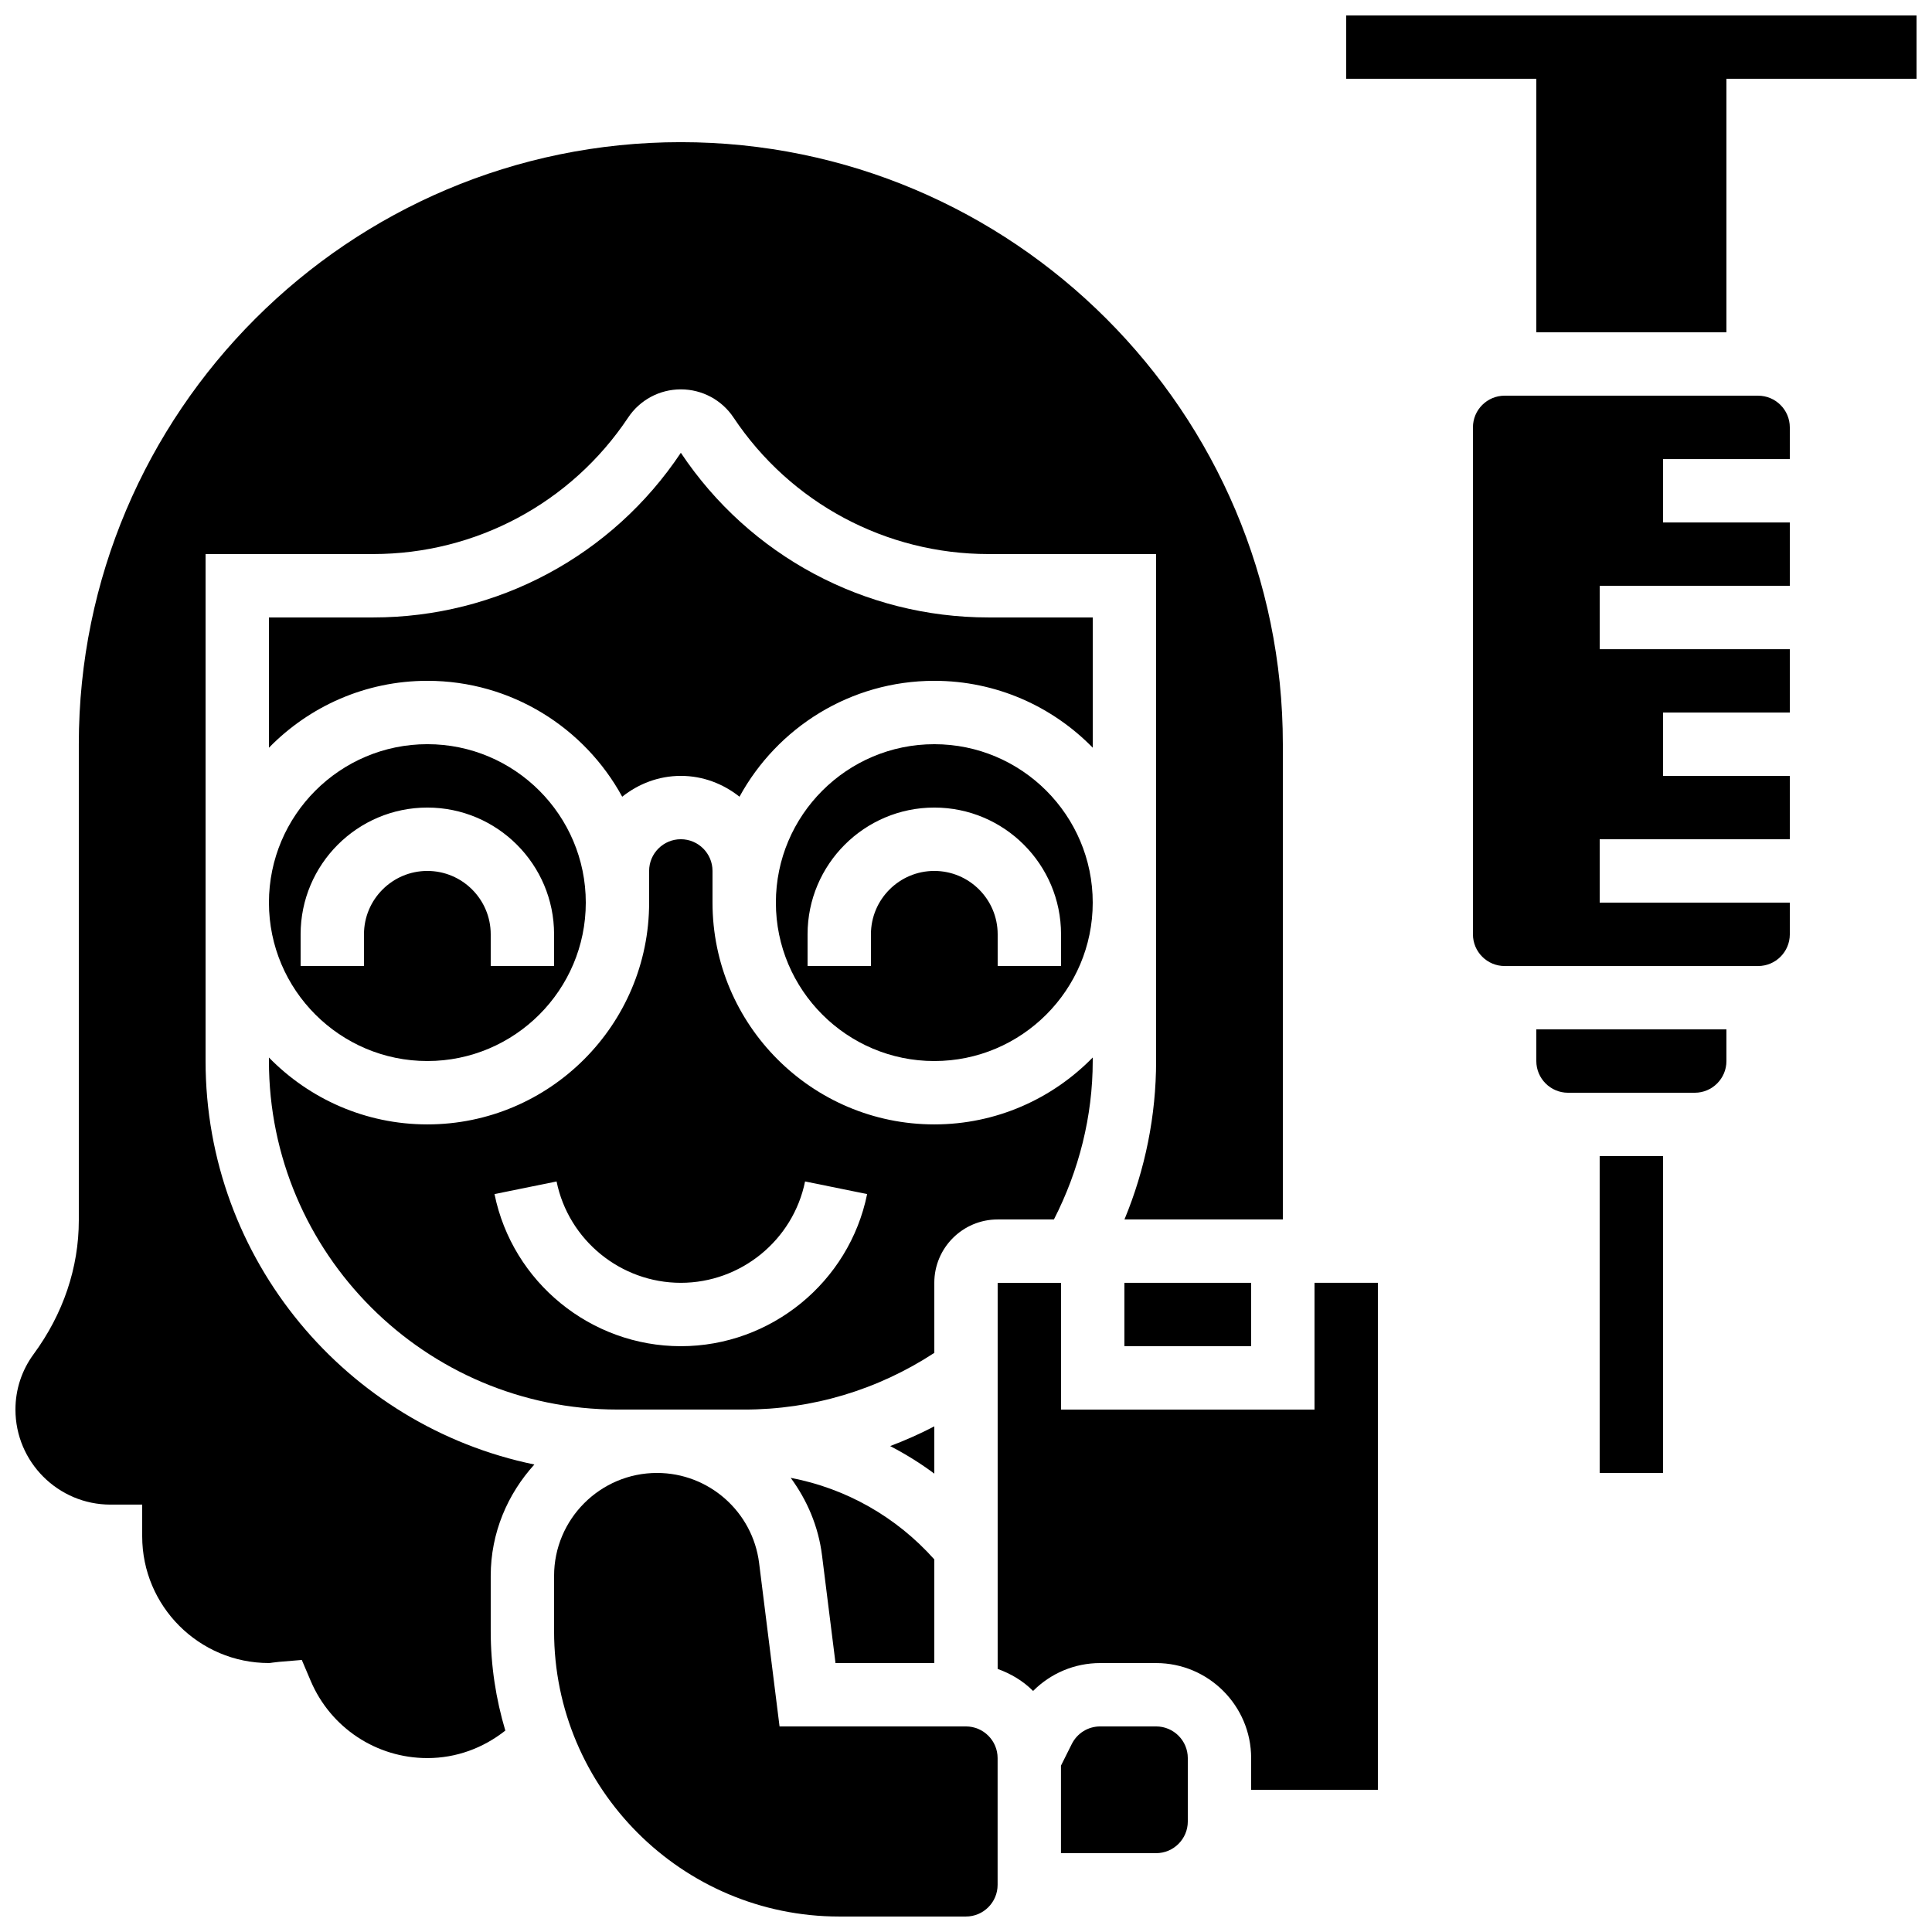 <?xml version="1.0" encoding="UTF-8"?>
<!-- Uploaded to: SVG Repo, www.svgrepo.com, Generator: SVG Repo Mixer Tools -->
<svg width="800px" height="800px" version="1.1" viewBox="144 144 512 512" xmlns="http://www.w3.org/2000/svg">
 <defs>
  <clipPath id="c">
   <path d="m500 148.09h151.9v84.906h-151.9z"/>
  </clipPath>
  <clipPath id="b">
   <path d="m148.09 181h335.91v429h-335.91z"/>
  </clipPath>
  <clipPath id="a">
   <path d="m290 534h119v117.9h-119z"/>
  </clipPath>
 </defs>
 <g clip-path="url(#c)">
  <path d="m500.76 148.09v16.793h50.379v67.176h50.383v-67.176h50.379v-16.793z"/>
 </g>
 <path d="m567.93 450.38h16.793v83.969h-16.793z"/>
 <path d="m361.84 556.16 3.578 28.566h26.18v-27.473c-10.086-11.301-23.41-18.816-38.055-21.613 4.332 5.891 7.34 12.844 8.297 20.52z"/>
 <path d="m299.24 383.2c0-23.148-18.836-41.984-41.984-41.984-23.148 0-41.984 18.836-41.984 41.984s18.836 41.984 41.984 41.984c23.148 0 41.984-18.832 41.984-41.984zm-58.781 8.398v8.398h-16.793v-8.398c0-18.523 15.062-33.586 33.586-33.586s33.586 15.062 33.586 33.586v8.398h-16.793v-8.398c0-9.262-7.531-16.793-16.793-16.793-9.258 0-16.793 7.531-16.793 16.793z"/>
 <path d="m391.6 522c-3.797 1.98-7.707 3.711-11.695 5.223 4.074 2.125 7.992 4.535 11.695 7.305z"/>
 <path d="m391.6 483.96c0-9.262 7.531-16.793 16.793-16.793h14.906c6.633-12.953 10.285-27.32 10.285-41.984v-0.934c-10.68 10.926-25.543 17.73-41.984 17.73-32.402 0-58.777-26.367-58.777-58.777v-8.398c0-4.625-3.762-8.398-8.398-8.398s-8.398 3.769-8.398 8.398v8.398c0 32.41-26.375 58.777-58.777 58.777-16.441 0-31.305-6.801-41.984-17.727l0.004 0.93c0 50.926 41.438 92.363 92.363 92.363h33.059l0.531 0.004c18.086 0 35.383-5.223 50.383-15.023zm-67.176 16.797c-23.863 0-44.629-16.953-49.375-40.312l16.449-3.344c3.168 15.566 17.016 26.859 32.926 26.859 15.91 0 29.758-11.293 32.926-26.863l16.449 3.344c-4.746 23.363-25.512 40.316-49.375 40.316z"/>
 <g clip-path="url(#b)">
  <path d="m285.62 532.11c-49.668-10.211-87.141-54.27-87.141-106.93v-134.35h44.41c27.207 0 52.473-13.52 67.57-36.164 3.113-4.684 8.34-7.481 13.973-7.481 5.633 0 10.855 2.797 13.973 7.481 15.094 22.645 40.359 36.164 67.566 36.164h44.41v134.35c0 14.461-2.887 28.742-8.387 41.984h41.973v-125.95c0-87.973-71.566-159.54-159.54-159.54-87.973-0.004-159.54 71.562-159.54 159.54v126.18c0 12.555-4.141 24.82-11.98 35.477-3.148 4.289-4.812 9.359-4.812 14.676 0 13.887 11.301 25.191 25.191 25.191h8.398v8.398c0 18.523 15.062 33.586 33.586 33.586 0.32 0 0.621-0.066 0.934-0.109 0.57-0.074 1.148-0.152 1.73-0.203l6.047-0.504 2.375 5.582c5.285 12.402 17.422 20.422 30.898 20.422 7.641 0 14.777-2.637 20.664-7.289-2.488-8.344-3.871-17.16-3.871-26.297v-14.703c0-11.395 4.457-21.68 11.57-29.516z"/>
 </g>
 <path d="m441.98 483.96h33.586v16.793h-33.586z"/>
 <path d="m492.36 517.55h-67.176v-33.586h-16.793v102.32c3.551 1.27 6.777 3.215 9.387 5.836 4.644-4.652 10.949-7.391 17.777-7.391h14.82c13.887 0 25.191 11.301 25.191 25.191v8.398h33.586v-134.36h-16.793z"/>
 <g clip-path="url(#a)">
  <path d="m399.98 601.52h-49.391l-5.414-43.277c-1.695-13.621-13.324-23.898-27.055-23.898-15.047 0-27.281 12.242-27.281 27.281v14.703c0 41.664 33.898 75.57 75.562 75.57h33.578c4.637 0 8.398-3.769 8.398-8.398v-33.586c0-4.625-3.762-8.395-8.398-8.395z"/>
 </g>
 <path d="m450.38 601.52h-14.82c-3.199 0-6.078 1.781-7.523 4.652l-2.871 5.742v23.191h25.215c4.637 0 8.398-3.769 8.398-8.398v-16.793c0-4.625-3.762-8.395-8.398-8.395z"/>
 <path d="m433.59 307.63h-27.617c-32.84 0-63.32-16.312-81.543-43.637-18.219 27.324-48.699 43.637-81.539 43.637h-27.617v34.52c10.68-10.926 25.543-17.727 41.984-17.727 22.25 0 41.648 12.426 51.633 30.715 4.289-3.406 9.645-5.523 15.539-5.523s11.25 2.117 15.543 5.523c9.984-18.285 29.383-30.715 51.633-30.715 16.441 0 31.305 6.801 41.984 17.727z"/>
 <path d="m391.6 341.22c-23.148 0-41.984 18.836-41.984 41.984 0 23.148 18.836 41.984 41.984 41.984 23.148 0 41.984-18.836 41.984-41.984 0-23.152-18.836-41.984-41.984-41.984zm16.793 58.777v-8.398c0-9.262-7.531-16.793-16.793-16.793-9.262 0-16.793 7.531-16.793 16.793v8.398h-16.793v-8.398c0-18.523 15.062-33.586 33.586-33.586 18.523 0 33.586 15.062 33.586 33.586v8.398z"/>
 <path d="m609.92 248.86h-67.176c-4.637 0-8.398 3.769-8.398 8.398v134.35c0 4.625 3.762 8.398 8.398 8.398h67.176c4.637 0 8.398-3.769 8.398-8.398v-8.398h-50.383v-16.793h50.383v-16.793h-33.586v-16.793h33.586v-16.793h-50.383v-16.793h50.383v-16.793h-33.586v-16.793h33.586v-8.398c0-4.629-3.762-8.398-8.398-8.398z"/>
 <path d="m551.14 425.19c0 4.625 3.762 8.398 8.398 8.398h33.586c4.637 0 8.398-3.769 8.398-8.398v-8.398h-50.383z"/>
</svg>